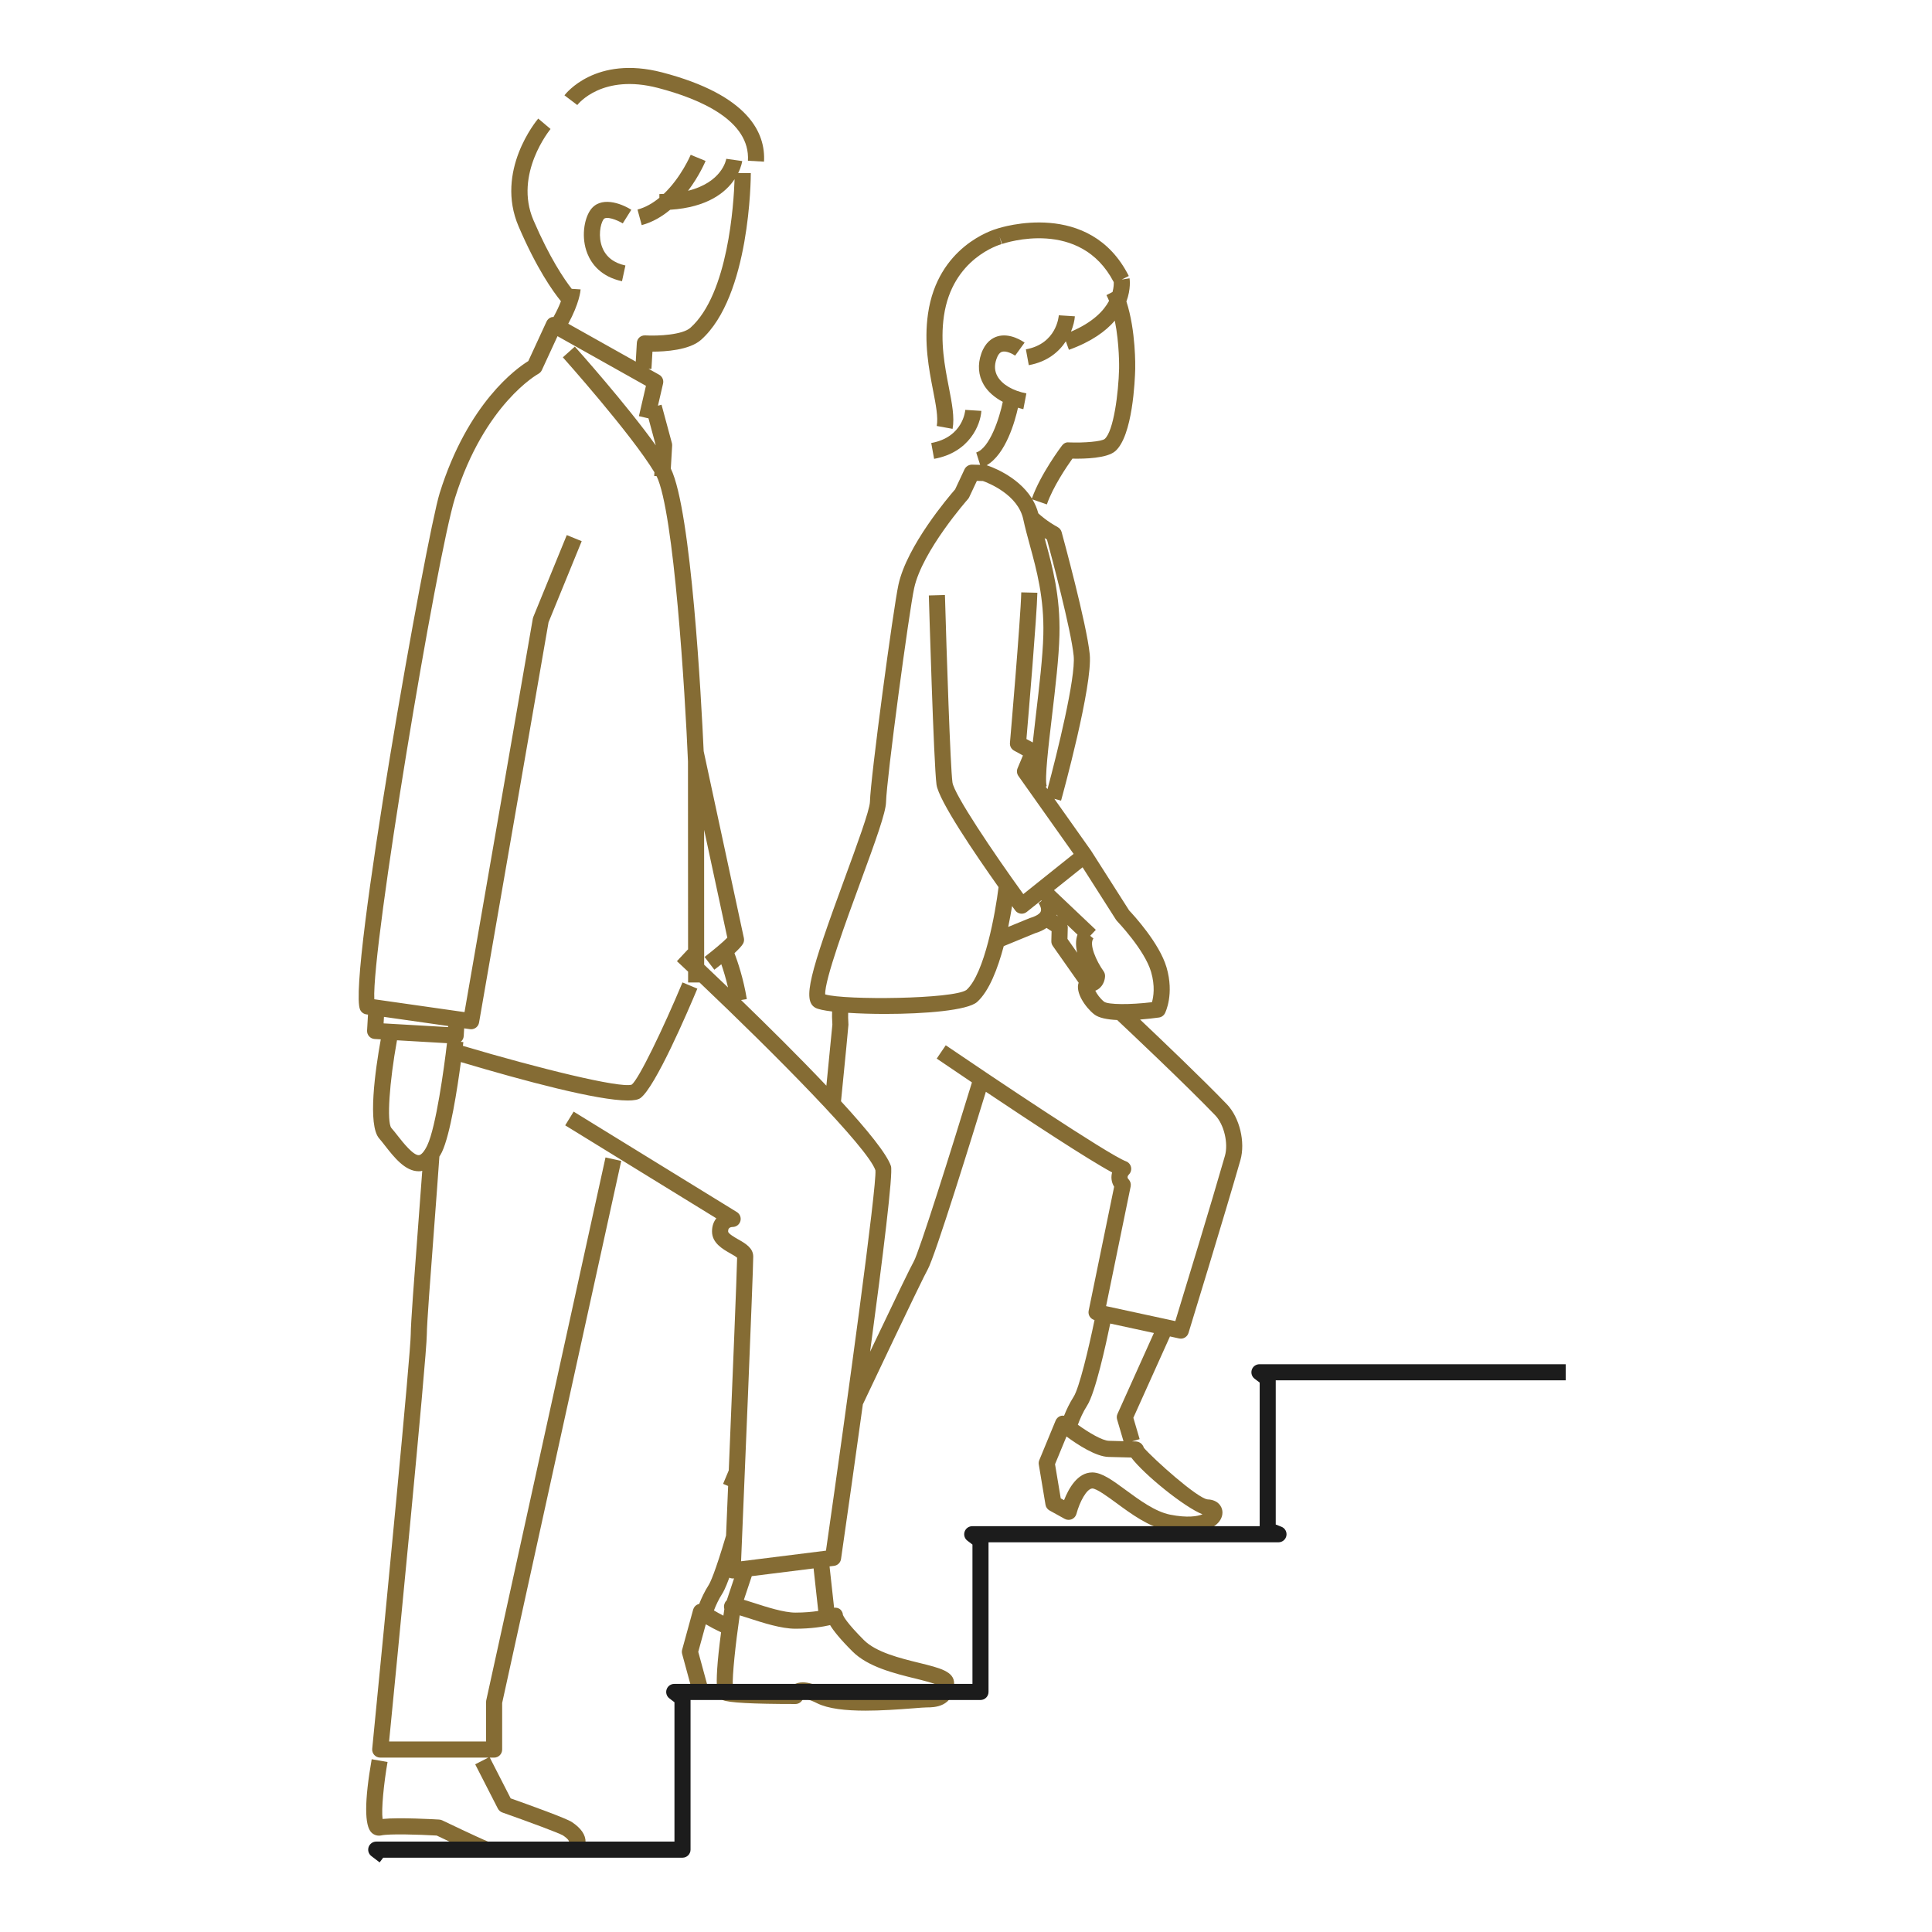 <svg version="1.1" xmlns="http://www.w3.org/2000/svg" width="120" height="120" viewBox="0 0 120 120"><style type="text/css">.st0{fill:#856C34;}.st1{fill:#1C1C1C;}</style><g><path class="st0" d="M40.872,5.463c2.627,0.686,5.729,2.027,5.584,4.52l0.998,0.058c0.102-1.749-0.915-4.131-6.33-5.545c-4.127-1.073-5.987,1.322-6.065,1.424l0.797,0.604C35.918,6.444,37.421,4.561,40.872,5.463z"/><path class="st0" d="M38.68,13.876l0.532-0.846c-0.659-0.416-1.939-0.875-2.554,0.035c-0.381,0.563-0.571,1.697-0.173,2.689c0.25,0.624,0.827,1.428,2.149,1.714l0.212-0.978c-0.718-0.155-1.2-0.529-1.433-1.109c-0.271-0.675-0.132-1.454,0.073-1.757C37.642,13.394,38.335,13.661,38.68,13.876z"/><path class="st0" d="M27.281,113.017c-0.275-0.017-2.494-0.144-3.518-0.038c-0.084-0.592,0.075-2.198,0.308-3.538l-0.985-0.172c-0.453,2.598-0.456,4.133-0.007,4.561c0.164,0.157,0.385,0.217,0.609,0.17c0.484-0.11,2.321-0.054,3.437,0.01c0.438,0.21,2.31,1.102,2.801,1.296l0.368-0.93c-0.513-0.203-2.803-1.299-2.826-1.311C27.409,113.037,27.345,113.021,27.281,113.017z"/><path class="st0" d="M60.954,25.521l-0.998-0.063c-0.005,0.069-0.147,1.702-2.115,2.058l0.178,0.984C60.224,28.101,60.903,26.376,60.954,25.521z"/><path class="st0" d="M73.237,83.134c0.035,0.008,0.07,0.012,0.105,0.012c0.216,0,0.412-0.14,0.478-0.354c0.023-0.073,2.271-7.403,3.223-10.729c0.322-1.123-0.047-2.649-0.839-3.475c-1.489-1.549-4.064-4.006-5.391-5.262c0.458-0.036,0.878-0.085,1.17-0.126c0.161-0.022,0.302-0.122,0.376-0.268c0.024-0.047,0.587-1.178,0.095-2.854c-0.441-1.5-2.053-3.248-2.322-3.532l-2.346-3.682l-0.003,0.002c-0.005-0.007-0.005-0.016-0.01-0.023l-2.285-3.227l0.416,0.115c0.081-0.291,1.973-7.152,1.782-9.092c-0.188-1.89-1.684-7.36-1.747-7.592c-0.036-0.13-0.122-0.24-0.24-0.305c-0.653-0.362-1.053-0.712-1.207-0.858c-0.085-0.317-0.211-0.605-0.367-0.866l0.898,0.312c0.38-1.096,1.238-2.356,1.586-2.843c0.778,0.016,2.146-0.021,2.657-0.461c1.089-0.94,1.228-4.425,1.244-5.114c0.003-0.111,0.047-2.373-0.547-4.185c0.291-0.784,0.204-1.388,0.195-1.441l-0.485,0.078l0.438-0.221c-2.413-4.801-7.962-3.012-8.18-2.94c-0.257,0.072-3.686,1.106-4.29,5.278c-0.262,1.806,0.056,3.444,0.312,4.76c0.176,0.904,0.327,1.685,0.23,2.217l0.984,0.179c0.13-0.717-0.038-1.583-0.233-2.586c-0.254-1.307-0.542-2.789-0.305-4.426c0.518-3.575,3.455-4.427,3.58-4.461l-0.125-0.463l0.158,0.452c0.2-0.068,4.859-1.621,6.934,2.369c0.006,0.109,0.002,0.328-0.074,0.613l-0.378,0.196c0.058,0.113,0.112,0.232,0.162,0.356c-0.322,0.607-0.996,1.329-2.366,1.913c0.145-0.355,0.225-0.693,0.242-0.953l-0.998-0.064c-0.005,0.072-0.137,1.767-2.044,2.115l0.18,0.983c1.153-0.21,1.87-0.824,2.302-1.481l0.191,0.528c1.409-0.508,2.291-1.161,2.85-1.81c0.295,1.446,0.267,2.948,0.266,2.968c-0.037,1.529-0.34,3.9-0.896,4.38c-0.202,0.155-1.249,0.251-2.231,0.212c-0.167-0.023-0.321,0.066-0.42,0.197c-0.054,0.072-1.327,1.76-1.869,3.286c-0.911-1.456-2.71-2.033-2.802-2.062C61.286,28.9,61.283,28.9,61.281,28.9c1.197-0.691,1.763-2.74,1.949-3.577c0.112,0.029,0.215,0.07,0.332,0.093l0.188-0.982c-0.832-0.158-1.5-0.55-1.788-1.047c-0.188-0.327-0.212-0.684-0.069-1.092c0.086-0.25,0.201-0.399,0.341-0.443c0.255-0.082,0.661,0.125,0.817,0.237l0.588-0.808c-0.09-0.066-0.903-0.634-1.701-0.384c-0.316,0.099-0.745,0.364-0.99,1.07c-0.236,0.68-0.185,1.344,0.149,1.921c0.253,0.437,0.672,0.796,1.187,1.072c-0.202,0.999-0.814,2.88-1.65,3.145l0.244,0.768l-0.503-0.013c-0.188-0.004-0.381,0.108-0.466,0.288l-0.585,1.247c-0.403,0.462-2.995,3.503-3.521,5.925c-0.32,1.472-1.733,11.979-1.77,13.482c-0.012,0.517-0.83,2.742-1.55,4.706c-2.186,5.954-2.661,7.632-1.838,8.087c0.164,0.091,0.534,0.168,1.038,0.23c-0.008,0.205-0.008,0.458,0.017,0.812c0,0.001-0.153,1.598-0.372,3.797c-1.706-1.801-3.669-3.742-5.299-5.32l0.357-0.059c-0.209-1.277-0.571-2.336-0.767-2.853c0.236-0.218,0.435-0.425,0.525-0.575c0.065-0.108,0.086-0.238,0.06-0.361l-2.498-11.612c-0.143-3.126-0.764-14.956-2.041-17.551l0.083-1.425c0.003-0.054-0.002-0.107-0.016-0.159l-0.643-2.381l-0.223,0.06l0.318-1.374c0.05-0.216-0.049-0.44-0.243-0.549l-0.658-0.369l0.179,0.01l0.062-1.074c0.797-0.001,2.299-0.094,3.021-0.736c3.044-2.71,3.089-10.047,3.089-10.358l-0.784-0.001c0.197-0.402,0.245-0.706,0.25-0.744l-0.99-0.14c-0.012,0.073-0.264,1.458-2.376,1.987c0.697-0.92,1.062-1.786,1.091-1.854l-0.925-0.381c-0.008,0.02-0.595,1.405-1.672,2.427c-0.092,0.003-0.177,0.011-0.273,0.011l-0.001,0.232c-0.397,0.326-0.85,0.595-1.358,0.732l0.261,0.966c0.677-0.183,1.265-0.535,1.768-0.955c2.343-0.15,3.468-1.097,4-1.896c-0.05,1.511-0.394,7.134-2.745,9.228c-0.485,0.433-1.975,0.519-2.798,0.472c-0.294-0.015-0.513,0.194-0.528,0.47l-0.067,1.158l-4.192-2.353c0.691-1.273,0.762-2.042,0.767-2.132l-0.553-0.035c-0.474-0.608-1.368-1.92-2.376-4.264c-1.234-2.874,1.04-5.636,1.062-5.664L33.43,7.365c-0.111,0.131-2.698,3.254-1.217,6.703c1.129,2.628,2.134,4.037,2.629,4.642c-0.1,0.266-0.25,0.596-0.462,0.979c-0.044,0.002-0.088,0-0.131,0.014c-0.132,0.043-0.241,0.139-0.3,0.266l-1.134,2.457c-0.724,0.445-3.753,2.592-5.504,8.197c-0.828,2.647-5.743,30.23-4.947,32.083c0.069,0.16,0.216,0.273,0.389,0.298l0.104,0.015l-0.057,0.987c-0.008,0.133,0.038,0.263,0.125,0.361c0.088,0.1,0.212,0.159,0.345,0.167l0.381,0.022c-0.34,1.887-0.835,5.329-0.095,6.16c0.106,0.12,0.225,0.272,0.354,0.438c0.559,0.715,1.248,1.596,2.094,1.596c0.045,0,0.091-0.002,0.137-0.007c0.03-0.003,0.056-0.019,0.086-0.024c-0.078,1.081-0.174,2.355-0.271,3.635c-0.229,3.016-0.444,5.864-0.444,6.515c0,1.147-1.565,17.345-2.393,25.75c-0.014,0.141,0.032,0.28,0.127,0.385s0.229,0.164,0.371,0.164h6.712l-0.814,0.416l1.407,2.749c0.059,0.114,0.158,0.201,0.279,0.244c1.665,0.587,3.53,1.281,3.767,1.425c0.373,0.248,0.404,0.392,0.354,0.429l0.264,0.425l0.253,0.431c0.053-0.031,0.516-0.318,0.531-0.868c0.013-0.444-0.273-0.864-0.849-1.248c-0.353-0.235-2.644-1.061-3.801-1.47l-1.296-2.532h0.266c0.276,0,0.5-0.224,0.5-0.5v-2.894l7.396-33.669l-0.977-0.215l-7.408,33.722c-0.008,0.035-0.012,0.071-0.012,0.107v2.448h-6.022c0.364-3.706,2.344-23.924,2.344-25.299c0-0.612,0.224-3.575,0.441-6.439c0.127-1.677,0.253-3.35,0.338-4.583l-0.005,0c0.056-0.094,0.113-0.181,0.165-0.29c0.523-1.108,0.957-3.939,1.176-5.59c3.984,1.186,8.487,2.387,10.368,2.387c0.374,0,0.644-0.048,0.786-0.152c0.928-0.682,2.939-5.374,3.534-6.796l-0.923-0.386c-1.193,2.854-2.718,6.02-3.154,6.349c-0.722,0.235-5.789-1.014-10.484-2.408c0.014-0.123,0.024-0.211,0.027-0.234l-0.163-0.018c0.104-0.085,0.177-0.208,0.185-0.353l0.028-0.484l0.362,0.052c0.024,0.003,0.048,0.005,0.071,0.005c0.239,0,0.45-0.172,0.492-0.414l4.316-24.865l2.059-5.036l-0.926-0.379l-2.08,5.086c-0.014,0.034-0.023,0.068-0.03,0.104l-4.242,24.44l-5.603-0.799c-0.18-3.157,3.867-27.47,5.014-31.144c1.825-5.838,5.141-7.684,5.174-7.702c0.095-0.051,0.173-0.133,0.218-0.231l0.973-2.108l5.493,3.083l-0.437,1.884l0.594,0.137l0.453,1.677c-1.813-2.534-4.873-5.964-5.026-6.135l-0.745,0.667c0.043,0.048,4.236,4.745,5.687,7.141l-0.013,0.231l0.148,0.009c1.081,2.199,1.772,13.492,1.949,17.718l0.006,11.689c-0.003-0.003-0.008-0.007-0.011-0.01L42.045,59.7c0.224,0.209,0.459,0.43,0.694,0.651l0,0.673h0.712c4.57,4.338,10.446,10.247,10.923,11.663c0.098,0.94-1.762,14.499-3.071,23.627l-5.273,0.659c0.135-3.218,0.755-18.001,0.755-18.925c0-0.538-0.493-0.818-0.927-1.065c-0.221-0.126-0.632-0.36-0.632-0.494c0-0.088,0-0.271,0.28-0.28c0.224,0,0.42-0.148,0.481-0.364c0.061-0.215-0.028-0.444-0.219-0.562L35.63,69.045l-0.524,0.852l9.387,5.776c-0.161,0.198-0.268,0.465-0.268,0.816c0,0.716,0.657,1.09,1.138,1.363c0.139,0.079,0.34,0.193,0.421,0.268c-0.016,0.964-0.299,7.9-0.519,13.207l-0.352,0.838l0.312,0.132c-0.049,1.169-0.093,2.224-0.128,3.076c-0.692,2.333-0.988,2.934-1.083,3.081c-0.256,0.399-0.448,0.818-0.589,1.177c-0.021,0.005-0.042,0-0.063,0.008c-0.151,0.056-0.266,0.181-0.309,0.337l-0.684,2.491c-0.023,0.086-0.023,0.177,0,0.264l0.646,2.371l0.965-0.264l-0.61-2.239l0.469-1.71c0.267,0.159,0.603,0.335,0.948,0.498c-0.513,3.878-0.185,4.058,0.11,4.206c0.325,0.164,1.841,0.247,4.507,0.247c0.223,0,0.411-0.146,0.476-0.346c0.108,0.003,0.363,0.045,0.86,0.293c0.705,0.353,1.798,0.465,3.019,0.465c0.956,0,1.989-0.069,2.974-0.146c0.385-0.03,0.681-0.055,0.834-0.055c0.419,0,1.695,0,1.695-1.491c0-0.742-0.865-0.955-2.173-1.276c-1.19-0.292-2.671-0.656-3.432-1.417c-1.044-1.044-1.262-1.463-1.301-1.558c-0.007-0.121-0.058-0.237-0.147-0.326c-0.107-0.107-0.255-0.139-0.402-0.124l-0.282-2.566l0.28-0.035c0.224-0.028,0.401-0.202,0.433-0.425c0.403-2.803,0.888-6.222,1.355-9.604c3.227-6.812,3.905-8.168,4.021-8.365c0.458-0.787,2.868-8.598,3.62-11.052c2.68,1.794,6.327,4.195,7.841,5.01c-0.073,0.271-0.06,0.584,0.126,0.89l-1.582,7.699c-0.053,0.261,0.109,0.512,0.364,0.58c-0.363,1.758-0.95,4.224-1.3,4.768c-0.255,0.398-0.449,0.815-0.592,1.176c-0.061-0.007-0.122-0.013-0.183,0.002c-0.153,0.039-0.279,0.148-0.34,0.295l-1.016,2.461c-0.036,0.086-0.047,0.181-0.031,0.272l0.417,2.499c0.025,0.15,0.117,0.281,0.251,0.355l0.944,0.522c0.134,0.073,0.295,0.081,0.438,0.022c0.142-0.061,0.248-0.183,0.288-0.331c0.201-0.754,0.634-1.562,0.985-1.58c0.274,0.007,0.949,0.503,1.492,0.901c0.938,0.689,2.002,1.472,3.141,1.7c0.469,0.094,0.907,0.14,1.305,0.14c0.9,0,1.591-0.234,1.941-0.683c0.216-0.275,0.266-0.608,0.133-0.89c-0.142-0.301-0.453-0.479-0.85-0.489c-0.638-0.068-3.355-2.508-3.96-3.206c-0.025-0.089-0.076-0.171-0.14-0.238c-0.085-0.089-0.214-0.145-0.338-0.154l-0.014-0.001c-0.006,0-0.011-0.001-0.017-0.001c-0.005,0-0.011,0-0.016,0l-0.207-0.005l0.471-0.138l-0.39-1.327l2.274-5.052L73.237,83.134z M26.544,71.129c-0.175,0.371-0.368,0.603-0.516,0.619c-0.343,0.04-0.99-0.774-1.332-1.211c-0.144-0.184-0.277-0.354-0.393-0.483c-0.285-0.387-0.119-2.832,0.355-5.44l3.105,0.18C27.587,66.328,27.079,69.994,26.544,71.129z M27.832,63.796l-4.006-0.232l0.023-0.404l3.986,0.568L27.832,63.796z M43.734,51.542l1.441,6.699c-0.26,0.269-0.879,0.788-1.413,1.197l0.608,0.794c0.113-0.086,0.265-0.205,0.433-0.339c0.126,0.363,0.279,0.86,0.415,1.439c-0.568-0.545-1.07-1.023-1.481-1.412L43.734,51.542zM44.344,100.026c0.122-0.314,0.289-0.685,0.511-1.03c0.057-0.089,0.187-0.3,0.445-1.002c0.065,0.029,0.133,0.049,0.205,0.049c0.021,0,0.042-0.001,0.062-0.004l0.027-0.003L45.139,99.4c-0.02,0.02-0.041,0.037-0.059,0.061c-0.045,0.059-0.158,0.239-0.09,0.486c-0.021,0.144-0.039,0.269-0.059,0.405C44.717,100.243,44.517,100.129,44.344,100.026zM52.95,102.575c0.958,0.958,2.589,1.359,3.9,1.682c0.505,0.124,1.18,0.29,1.41,0.423c-0.009,0.255-0.086,0.373-0.693,0.373c-0.168,0-0.491,0.024-0.913,0.058c-1.413,0.109-4.354,0.34-5.467-0.217c-0.537-0.269-0.971-0.4-1.323-0.4c-0.215,0-0.4,0.049-0.559,0.147c-0.091,0.057-0.165,0.125-0.223,0.199c-1.443-0.006-3.02-0.05-3.567-0.111c-0.038-0.661,0.171-2.623,0.429-4.397c0.177,0.053,0.384,0.12,0.569,0.18c0.897,0.29,2.014,0.651,2.891,0.651c0.98,0,1.716-0.123,2.155-0.224C51.771,101.292,52.181,101.807,52.95,102.575z M50.823,100.059c-0.369,0.056-0.843,0.103-1.418,0.103c-0.719,0-1.796-0.349-2.583-0.603c-0.238-0.078-0.439-0.142-0.617-0.194l0.489-1.467l3.839-0.48L50.823,100.059z M69.376,57.203c0.017,0.018,1.715,1.788,2.118,3.157c0.262,0.892,0.151,1.558,0.057,1.888c-1.374,0.166-2.719,0.156-2.971-0.028c-0.26-0.208-0.449-0.484-0.549-0.685c0.129-0.05,0.227-0.121,0.295-0.187c0.287-0.272,0.31-0.648,0.312-0.721c0.002-0.108-0.031-0.215-0.094-0.304c-0.449-0.626-0.918-1.681-0.628-2.031l-0.203-0.167l0.351-0.371l-2.599-2.464l1.776-1.42l2.073,3.253C69.332,57.152,69.353,57.179,69.376,57.203z M66.29,57.45l0.635,0.602c-0.127,0.351-0.109,0.742-0.019,1.123l-0.603-0.858l0.019-0.734C66.322,57.536,66.301,57.494,66.29,57.45z M64.647,56.6c-0.052,0.155-0.284,0.303-0.688,0.424l-1.337,0.548c0.098-0.471,0.178-0.913,0.239-1.294c0.077,0.107,0.145,0.199,0.196,0.27c0.08,0.11,0.202,0.182,0.337,0.2c0.022,0.003,0.045,0.004,0.066,0.004c0.113,0,0.223-0.038,0.312-0.109l0.902-0.721l0.026,0.025l-0.194,0.149C64.564,56.168,64.708,56.42,64.647,56.6z M65.619,56.814l0.108,0.102l-0.114-0.073C65.616,56.834,65.617,56.824,65.619,56.814z M66.688,40.738c0.134,1.357-1.033,6.075-1.627,8.279l-0.108-0.153l0.06-0.045c-0.14-0.393,0.118-2.575,0.326-4.328c0.212-1.792,0.431-3.645,0.465-5.041c0.059-2.435-0.435-4.243-0.87-5.838c-0.018-0.067-0.031-0.127-0.049-0.193c0.051,0.032,0.089,0.061,0.143,0.093C65.302,34.526,66.53,39.127,66.688,40.738zM53.421,54.85c0.989-2.694,1.596-4.377,1.612-5.026c0.036-1.479,1.431-11.841,1.747-13.293c0.503-2.316,3.312-5.497,3.34-5.529c0.032-0.036,0.059-0.076,0.079-0.12l0.477-1.015l0.376,0.01c0.354,0.127,2.178,0.849,2.505,2.377c0.114,0.528,0.26,1.063,0.412,1.623c0.417,1.529,0.891,3.262,0.835,5.55c-0.032,1.349-0.259,3.261-0.458,4.948c-0.079,0.666-0.145,1.24-0.199,1.741l-0.393-0.214c0.128-1.502,0.643-7.594,0.679-9.085l-1-0.024c-0.039,1.638-0.696,9.272-0.703,9.349c-0.018,0.198,0.084,0.387,0.259,0.482l0.548,0.299l-0.333,0.794c-0.067,0.159-0.047,0.341,0.053,0.482l3.427,4.838l-3.124,2.498c-1.864-2.578-4.3-6.198-4.401-6.939c-0.133-0.977-0.364-8.041-0.467-11.639l-1,0.028c0.013,0.427,0.303,10.472,0.476,11.745c0.136,0.997,2.411,4.336,3.854,6.372c-0.192,1.576-0.866,5.373-1.992,6.384c-0.808,0.575-7.547,0.645-8.776,0.278C51.211,60.87,52.585,57.125,53.421,54.85zM70.227,73.695c0.032-0.157-0.013-0.319-0.121-0.438c-0.048-0.052-0.136-0.148,0.007-0.302c0.121-0.119,0.173-0.293,0.138-0.46c-0.036-0.166-0.153-0.304-0.313-0.363c-1.12-0.422-8.461-5.347-11.195-7.208l-0.562,0.826c0.268,0.183,1.098,0.747,2.188,1.48c-1.269,4.15-3.285,10.56-3.617,11.13c-0.175,0.301-1.086,2.183-2.709,5.595c0.804-5.958,1.438-11.096,1.296-11.525c-0.253-0.758-1.491-2.274-3.102-4.028c0.265-2.642,0.46-4.678,0.461-4.754c-0.022-0.347-0.022-0.574-0.017-0.74c0.685,0.045,1.474,0.07,2.294,0.07c2.454,0,5.128-0.217,5.715-0.743c0.749-0.672,1.284-2.076,1.654-3.469l1.948-0.801c0.284-0.083,0.513-0.197,0.71-0.328l0.314,0.201l-0.016,0.617c-0.003,0.107,0.029,0.212,0.091,0.3l1.605,2.283c-0.219,0.604,0.417,1.526,0.962,1.961c0.289,0.231,0.828,0.328,1.432,0.357c0.637,0.598,4.232,3.985,6.095,5.923c0.54,0.562,0.819,1.733,0.599,2.506c-0.814,2.846-2.582,8.636-3.083,10.272l-4.3-0.931L70.227,73.695z M74.69,94.056c-0.313,0.128-0.94,0.235-2.016,0.021c-0.922-0.186-1.891-0.897-2.746-1.525c-0.821-0.604-1.471-1.08-2.058-1.096c-0.012,0-0.022,0-0.033,0c-0.915,0-1.471,1.015-1.747,1.722l-0.206-0.113l-0.354-2.12l0.711-1.722c0.684,0.505,1.82,1.248,2.606,1.27l1.245,0.032c0.059,0.002,0.115,0.003,0.17,0.004C71.058,91.583,73.557,93.612,74.69,94.056zM69.409,87.822c-0.049,0.108-0.058,0.231-0.023,0.346l0.396,1.347l-0.907-0.024c-0.41-0.011-1.236-0.5-1.928-0.996c0.127-0.347,0.318-0.79,0.578-1.195c0.507-0.789,1.163-3.776,1.434-5.092l2.712,0.587L69.409,87.822z"/></g><path class="st1" d="M23.579,115.677l-0.514-0.394c-0.17-0.131-0.239-0.354-0.17-0.558s0.259-0.34,0.474-0.34h18.523v-8.655l-0.317-0.242c-0.17-0.13-0.239-0.354-0.17-0.558s0.259-0.34,0.474-0.34h18.522v-8.655l-0.317-0.242c-0.17-0.13-0.239-0.354-0.17-0.558s0.259-0.34,0.474-0.34h17.853v-8.92l-0.318-0.242c-0.17-0.13-0.238-0.354-0.17-0.558s0.259-0.34,0.474-0.34h19.022v1H79.238v8.955l0.354,0.14c0.224,0.088,0.353,0.322,0.308,0.559c-0.045,0.235-0.251,0.406-0.491,0.406H61.399v9.295c0,0.276-0.224,0.5-0.5,0.5H42.891v9.295c0,0.276-0.224,0.5-0.5,0.5h-18.59L23.579,115.677z"/></svg>